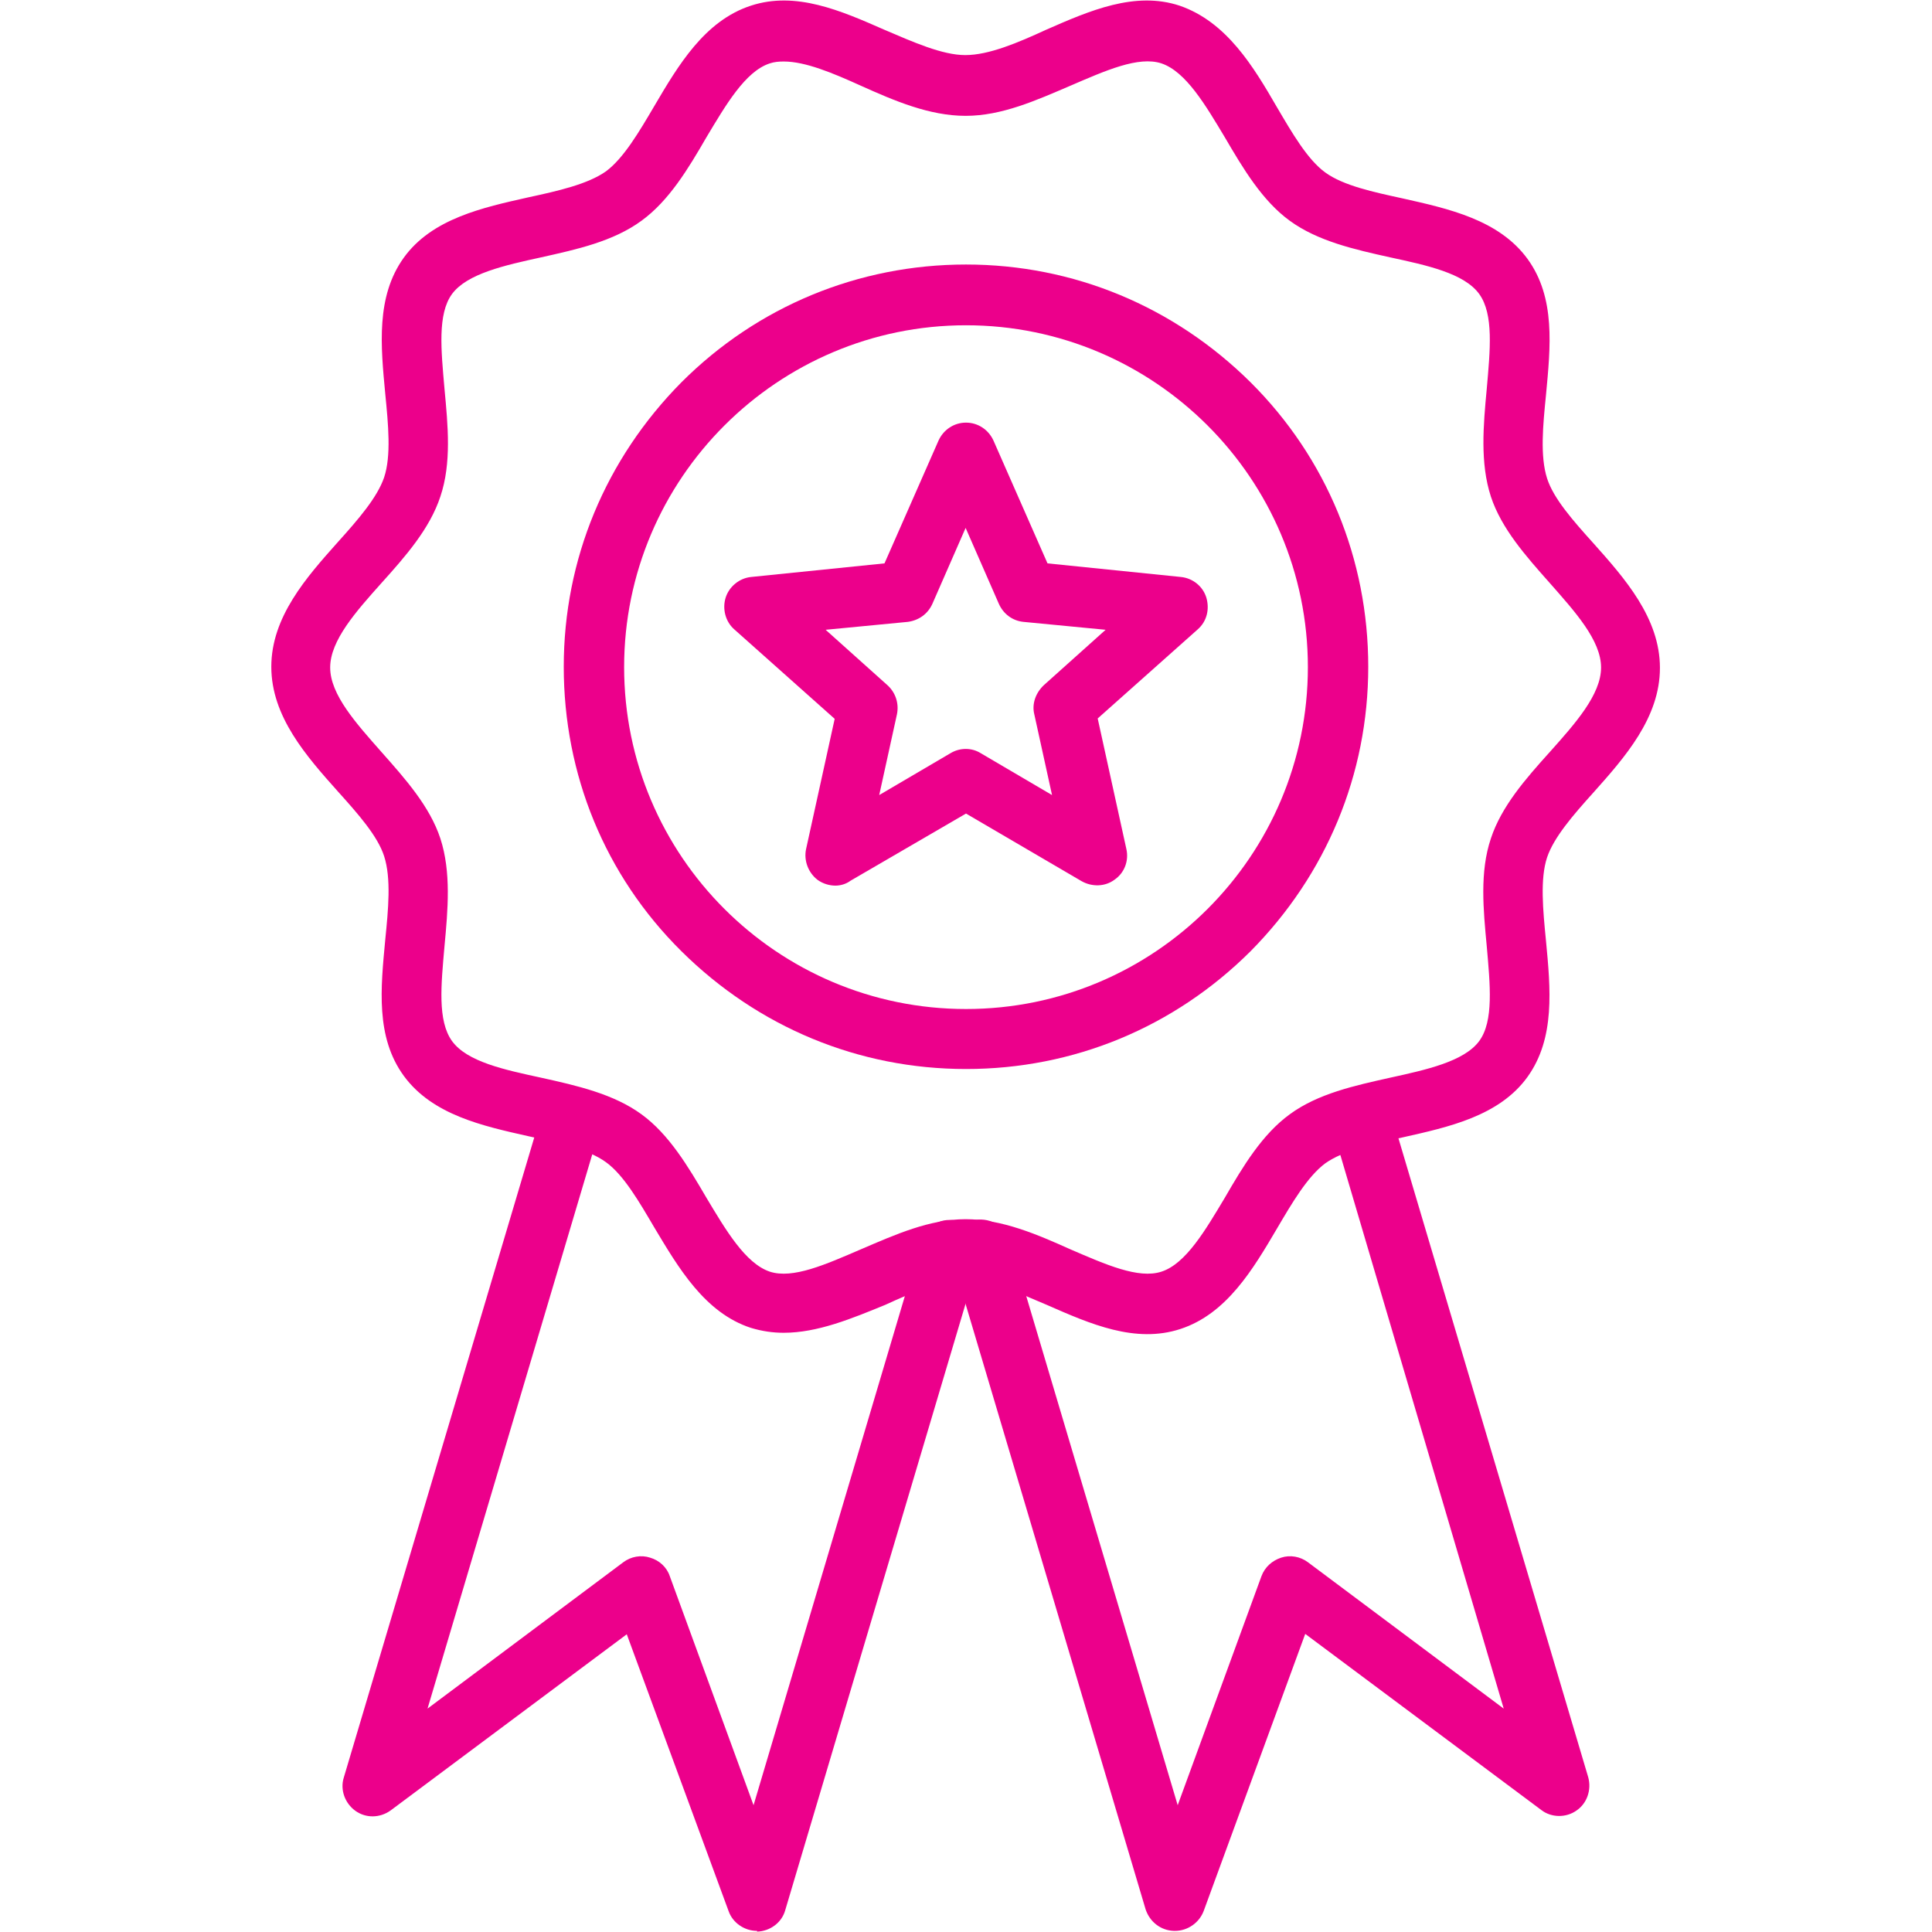 <?xml version="1.0" encoding="utf-8"?>
<!-- Generator: Adobe Illustrator 28.3.0, SVG Export Plug-In . SVG Version: 6.00 Build 0)  -->
<svg version="1.1" id="Layer_1" xmlns="http://www.w3.org/2000/svg" xmlns:xlink="http://www.w3.org/1999/xlink" x="0px" y="0px"
	 viewBox="0 0 512 512" style="enable-background:new 0 0 512 512;" xml:space="preserve">
<style type="text/css">
	.st0{fill:#EC008B;}
</style>
<g>
	<path class="st0" d="M256,283.3c-28.5,0-55.1-11.1-75.4-31.2s-31.2-46.9-31.2-75.4s11.1-55.1,31.2-75.4
		c20.1-20.1,46.9-31.2,75.4-31.2s55.1,11.1,75.4,31.2c20.2,20.1,31.2,46.9,31.2,75.4s-11.1,55.1-31.2,75.4
		C311.1,272.3,284.5,283.3,256,283.3z M256,86.2c-49.9,0-90.6,40.6-90.6,90.6s40.6,90.6,90.6,90.6s90.6-40.6,90.6-90.6
		S305.9,86.2,256,86.2L256,86.2z"/>
	<path class="st0" d="M207.7,353.2c-2.9,0-5.7-0.4-8.7-1.3c-12.3-4-19.3-16.1-25.6-26.6c-4-6.8-8.1-13.9-12.8-17.3
		c-4.8-3.5-12.8-5.2-20.6-6.9c-12-2.7-25.4-5.6-33-16c-7.5-10.3-6.1-23.3-4.9-36.1c0.8-8,1.6-16.2-0.3-22.1
		c-1.7-5.3-6.8-11.1-12.3-17.2c-8.3-9.3-17.6-19.8-17.6-33c0-13.2,9.3-23.7,17.6-33c5.5-6.1,10.5-11.9,12.3-17.2
		c1.9-5.7,1.1-14,0.3-22.1c-1.2-12.7-2.5-25.8,4.9-36.1c7.5-10.4,21-13.3,33-16c7.9-1.7,15.8-3.5,20.6-6.9
		c4.7-3.5,8.8-10.5,12.8-17.3c6.3-10.7,13.3-22.6,25.6-26.6c11.9-3.9,23.8,1.3,35.4,6.4c7.5,3.2,15.3,6.7,21.4,6.7
		c6.3,0,14-3.3,21.4-6.7c11.6-5.1,23.6-10.3,35.4-6.4c12.5,4.3,19.6,16.2,25.8,26.9c4,6.8,8.1,13.9,12.8,17.3
		c4.8,3.5,12.8,5.2,20.6,6.9c12,2.7,25.4,5.6,33,16c7.5,10.3,6.1,23.3,4.9,36.1c-0.8,8-1.6,16.2,0.3,22.1
		c1.7,5.3,6.8,11.1,12.3,17.2c8.3,9.3,17.6,19.8,17.6,33c0,13.2-9.3,23.7-17.6,33c-5.5,6.1-10.5,11.9-12.3,17.2
		c-1.9,5.7-1.1,14-0.3,22.1c1.2,12.7,2.5,25.8-4.9,36.1c-7.5,10.4-21,13.3-33,16c-7.9,1.7-15.8,3.5-20.6,6.9
		c-4.7,3.5-8.8,10.5-12.8,17.3c-6.3,10.7-13.3,22.6-25.6,26.6c-11.9,3.9-23.8-1.3-35.4-6.4c-7.5-3.2-15.3-6.7-21.4-6.7
		c-6.1,0-14,3.3-21.4,6.7C225.8,349.4,216.7,353.2,207.7,353.2L207.7,353.2z M207.7,16.3c-1.3,0-2.5,0.1-3.7,0.5
		c-6.5,2.1-11.7,11.1-16.8,19.6c-4.8,8.3-9.9,16.8-17.2,22.1c-7.5,5.5-17.2,7.6-26.6,9.7c-9.6,2.1-19.6,4.3-23.6,9.7
		c-3.9,5.3-2.9,14.9-2,25.2c0.9,9.6,1.9,19.6-1.1,28.5c-2.8,8.5-9.2,15.8-15.6,22.9c-6.7,7.5-13.6,15.2-13.6,22.4
		c0,7.2,6.9,14.8,13.6,22.4c6.3,7.1,12.8,14.4,15.6,22.9c2.9,8.9,2,18.9,1.1,28.5c-0.9,10.3-1.9,19.8,2,25.2
		c4,5.5,13.9,7.6,23.6,9.7c9.5,2.1,19.2,4.3,26.6,9.7c7.3,5.3,12.4,13.9,17.2,22.1c5.1,8.5,10.3,17.4,16.8,19.6
		c6.1,2,14.8-1.9,24.1-5.9c9.1-3.9,18.2-8,27.8-8s18.9,4,27.8,8c9.3,4,18,7.9,24.1,5.9c6.5-2.1,11.7-11.1,16.8-19.6
		c4.8-8.3,9.9-16.8,17.2-22.1c7.5-5.5,17.2-7.6,26.6-9.7c9.6-2.1,19.6-4.3,23.6-9.7c3.9-5.3,2.9-14.9,2-25.2
		c-0.9-9.6-1.9-19.6,1.1-28.5c2.8-8.5,9.2-15.8,15.6-22.9c6.7-7.5,13.6-15.2,13.6-22.4c0-7.2-6.9-14.8-13.6-22.4
		c-6.3-7.1-12.8-14.4-15.6-22.9c-2.9-8.9-2-18.9-1.1-28.5c0.9-10.3,1.9-19.8-2-25.2c-4-5.5-13.9-7.6-23.6-9.7
		c-9.5-2.1-19.2-4.3-26.6-9.7c-7.3-5.3-12.4-13.9-17.2-22.1c-5.1-8.5-10.3-17.4-16.8-19.6c-6.1-2-14.8,1.9-24.1,5.9
		c-9.1,3.9-18.2,8-27.8,8c-9.6,0-18.9-4-27.8-8C220.6,19.3,213.4,16.3,207.7,16.3L207.7,16.3z"/>
	<g>
		<g>
			<path class="st0" d="M200.6,511.7c-3.3,0-6.4-2.1-7.5-5.2l-27-73.4l-62.6,46.7c-2.8,2-6.5,2.1-9.3,0.1c-2.8-2-4.1-5.6-3.1-8.8
				l52.7-177.1c1.2-4.3,5.7-6.7,10-5.3c4.3,1.2,6.7,5.7,5.3,10l-45.8,154.1l51.9-38.8c2-1.5,4.7-2,7.1-1.2c2.4,0.7,4.4,2.5,5.2,4.9
				l22.2,60.7l44.4-149.4c1.2-4.3,5.7-6.7,10-5.3c4.3,1.2,6.7,5.7,5.3,10l-51.3,172.5c-0.9,3.3-4,5.6-7.5,5.7
				C200.7,511.7,200.6,511.7,200.6,511.7L200.6,511.7z"/>
		</g>
		<g>
			<path class="st0" d="M311.4,511.7c-0.1,0-0.1,0-0.3,0c-3.5-0.1-6.4-2.4-7.5-5.7l-51.3-172.5c-1.2-4.3,1.2-8.7,5.3-10
				c4.3-1.2,8.7,1.2,10,5.3l44.5,149.6l22.2-60.7c0.9-2.4,2.8-4.1,5.2-4.9c2.4-0.8,5.1-0.3,7.1,1.2l51.9,38.8L353,298.6
				c-1.2-4.3,1.2-8.7,5.3-10c4.3-1.2,8.7,1.2,10,5.3l52.6,177.1c0.9,3.3-0.3,6.9-3.1,8.8c-2.8,2-6.7,1.9-9.3-0.1L345.9,433
				L319,506.4C317.8,509.6,314.7,511.7,311.4,511.7L311.4,511.7z"/>
		</g>
	</g>
	<path class="st0" d="M221.4,234.7c-1.6,0-3.3-0.5-4.7-1.5c-2.5-1.9-3.7-5.1-3.1-8.1l7.6-34.6l-26.6-23.7c-2.4-2.1-3.2-5.5-2.3-8.4
		s3.6-5.2,6.8-5.5l35.3-3.6l14.3-32.5c1.3-2.9,4.1-4.8,7.3-4.8c3.2,0,6,1.9,7.3,4.8l14.3,32.5l35.3,3.6c3.2,0.3,5.9,2.5,6.8,5.5
		c0.9,3.1,0.1,6.3-2.3,8.4l-26.5,23.6l7.6,34.6c0.7,3.1-0.5,6.3-3.1,8.1c-2.5,1.9-6,2-8.8,0.4L256,215.6l-30.6,17.8
		C224.2,234.3,222.7,234.7,221.4,234.7L221.4,234.7z M218.8,166.9l16.4,14.7c2.1,1.9,3.1,4.8,2.5,7.7l-4.7,21.4l18.9-11.1
		c2.5-1.5,5.6-1.5,8,0l18.9,11.1l-4.7-21.4c-0.7-2.8,0.4-5.7,2.5-7.7l16.4-14.7l-21.8-2.1c-2.9-0.3-5.3-2.1-6.5-4.8l-8.8-20.1
		l-8.8,20.1c-1.2,2.7-3.6,4.4-6.5,4.8L218.8,166.9z"/>
</g>
</svg>
